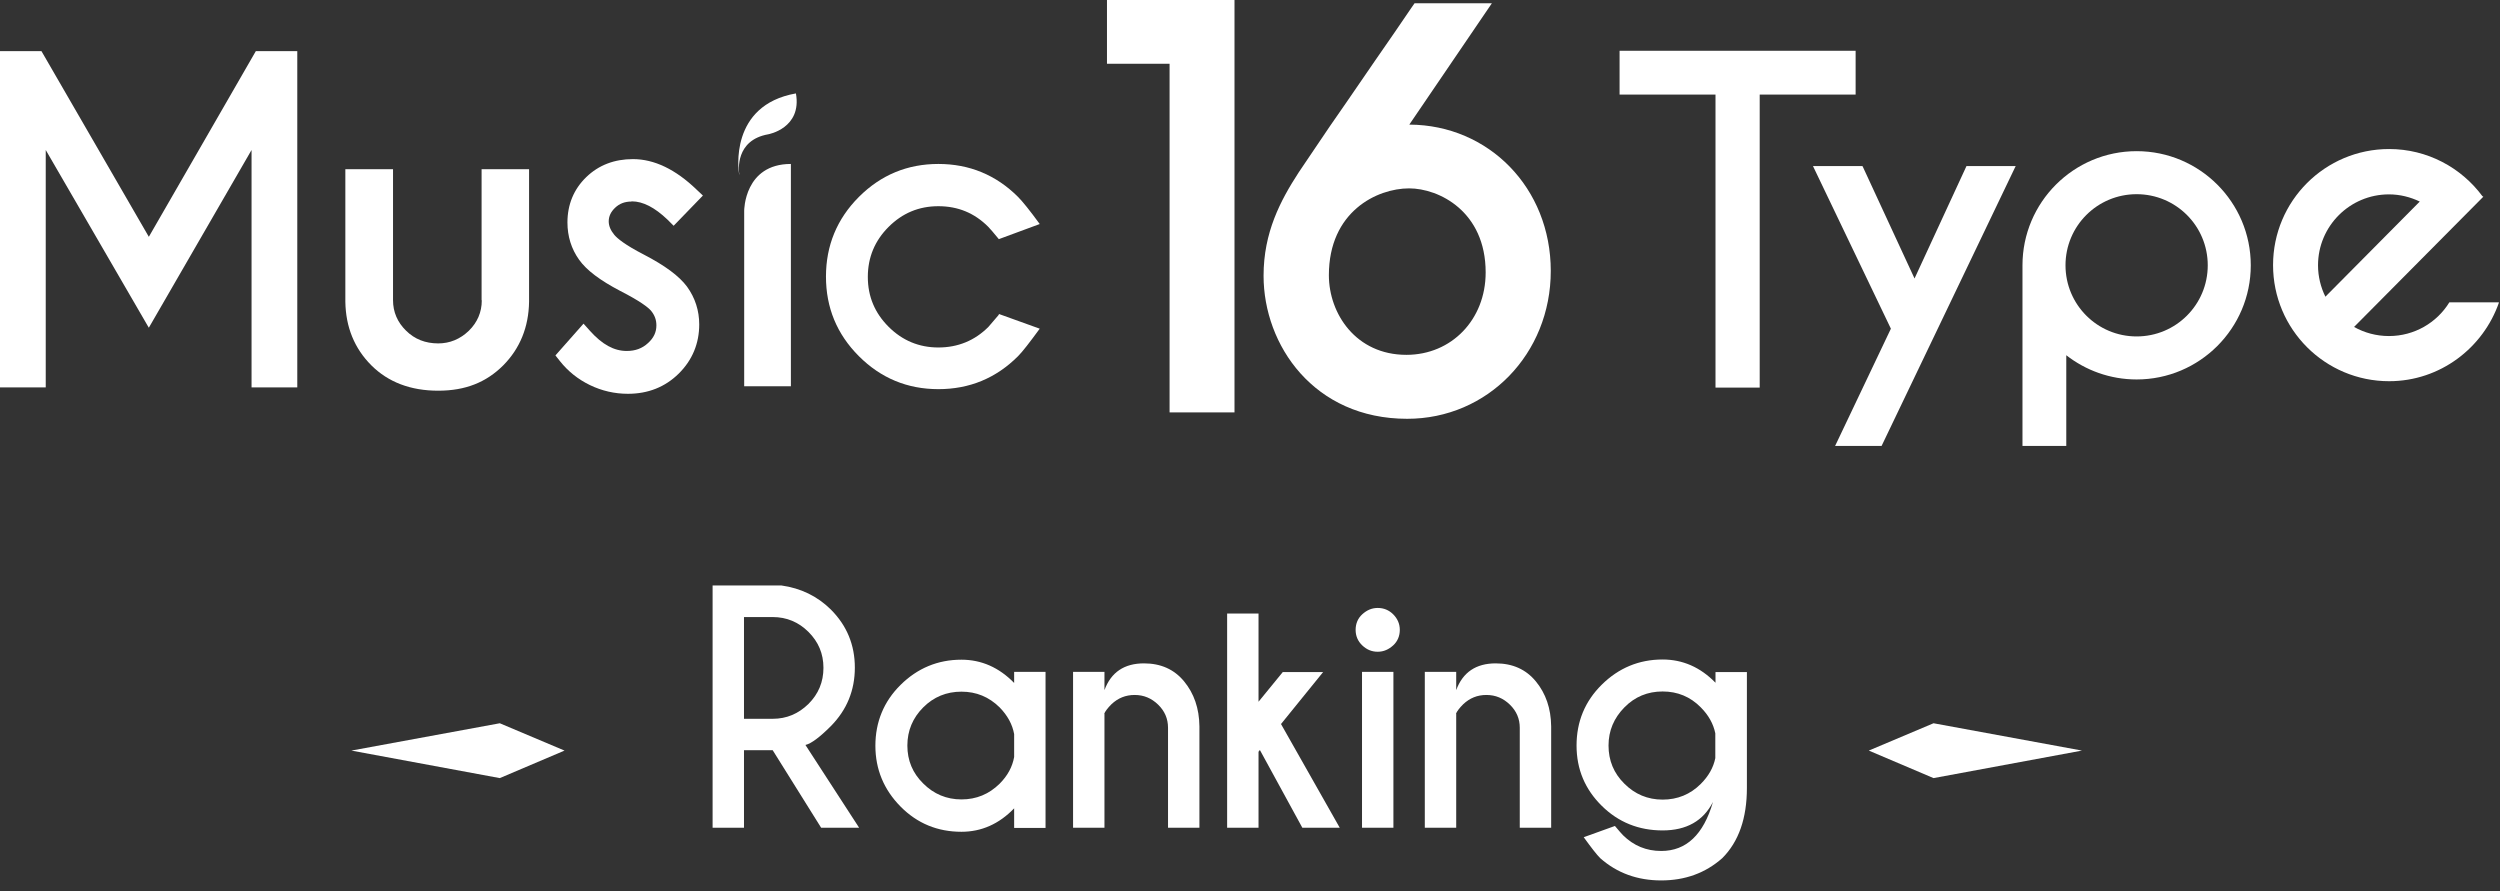 <svg width="129" height="46" viewBox="0 0 129 46" fill="none" xmlns="http://www.w3.org/2000/svg">
<rect x="0" y="0" width="129" height="46" fill="#333333" stroke="none"/>
<g clip-path="url(#clip0_61_4865)">
<path d="M83.57 4.88H88.52V20H90.8V4.88H95.75V2.62H83.57V4.88Z" fill="white"/>
<path d="M98.79 14.37L96.12 8.6L96.1 8.57H93.55L97.57 16.96L94.73 22.93L94.69 23.01H97.09L103.97 8.65L104.01 8.57H101.47L98.79 14.37Z" fill="white"/>
<path d="M110.25 7.8C107 7.8 104.36 10.44 104.36 13.69V23.01H106.62V18.33C107.62 19.11 108.88 19.58 110.25 19.58C113.5 19.58 116.14 16.94 116.14 13.69C116.14 10.44 113.5 7.8 110.25 7.8ZM110.25 17.36C108.22 17.36 106.58 15.72 106.58 13.69C106.58 11.66 108.22 10.02 110.25 10.02C112.28 10.02 113.92 11.66 113.92 13.69C113.92 15.72 112.28 17.36 110.25 17.36Z" fill="white"/>
<path d="M126.38 15.61C125.74 16.65 124.58 17.34 123.27 17.34C122.62 17.34 122 17.17 121.47 16.87L128.14 10.15L128.09 10.12C127 8.65 125.25 7.69 123.28 7.69C119.97 7.69 117.29 10.37 117.29 13.68C117.29 16.99 119.97 19.67 123.28 19.67C125.91 19.67 128.14 17.95 128.95 15.6H126.39L126.38 15.61ZM123.27 10.03C123.84 10.03 124.38 10.17 124.86 10.4L119.99 15.31C119.75 14.82 119.61 14.27 119.61 13.69C119.61 11.67 121.25 10.03 123.27 10.03Z" fill="white"/>
<path d="M51.54 16.2L53.65 16.96C53.13 17.67 52.76 18.15 52.53 18.38C51.39 19.52 50.02 20.08 48.42 20.08C46.82 20.08 45.45 19.51 44.32 18.38C43.18 17.24 42.62 15.87 42.62 14.27C42.62 12.67 43.19 11.29 44.32 10.16C45.45 9.03 46.82 8.46 48.42 8.46C50.02 8.46 51.4 9.03 52.53 10.16C52.76 10.39 53.14 10.86 53.65 11.56L51.54 12.34C51.27 12.01 51.08 11.79 50.99 11.7C50.28 10.99 49.43 10.64 48.42 10.64C47.41 10.64 46.56 11 45.85 11.71C45.14 12.42 44.78 13.28 44.78 14.29C44.78 15.3 45.14 16.15 45.85 16.86C46.56 17.57 47.42 17.93 48.42 17.93C49.42 17.93 50.29 17.58 51 16.87C51.09 16.77 51.27 16.56 51.54 16.24V16.2Z" fill="white"/>
<path d="M7.68 12.22L2.14 2.64H0V19.99H2.36V7.74L7.62 16.81L7.68 16.91L12.98 7.74V19.99H15.34V2.64H13.2L7.68 12.22Z" fill="white"/>
<path d="M24.86 15.5C24.86 16.11 24.63 16.64 24.19 17.07C23.74 17.5 23.21 17.72 22.61 17.72C21.95 17.72 21.39 17.5 20.95 17.06C20.51 16.63 20.28 16.1 20.28 15.49V8.73H17.82V15.57C17.84 16.88 18.29 17.98 19.16 18.85C20.03 19.72 21.19 20.16 22.61 20.16C24.03 20.16 25.1 19.72 25.97 18.85C26.83 17.98 27.28 16.88 27.3 15.57V8.73H24.85V15.49L24.86 15.5Z" fill="white"/>
<path d="M32.6 10.39C33.18 10.39 33.79 10.71 34.44 11.33L34.76 11.65L36.27 10.09L35.94 9.78C34.86 8.74 33.76 8.21 32.66 8.21C31.7 8.21 30.89 8.52 30.25 9.14C29.61 9.76 29.28 10.55 29.28 11.48C29.28 12.19 29.48 12.84 29.88 13.4C30.27 13.95 30.97 14.47 32 15.01C33.04 15.54 33.44 15.86 33.59 16.03C33.78 16.26 33.87 16.5 33.87 16.79C33.87 17.14 33.73 17.44 33.44 17.7C33.14 17.98 32.78 18.11 32.34 18.11C31.68 18.11 31.07 17.77 30.45 17.08L30.11 16.7L28.66 18.34L28.89 18.63C29.3 19.15 29.82 19.57 30.44 19.87C31.06 20.17 31.72 20.32 32.4 20.32C33.44 20.32 34.32 19.97 35.02 19.28C35.72 18.59 36.08 17.73 36.08 16.74C36.08 16.03 35.87 15.37 35.45 14.79C35.04 14.24 34.31 13.7 33.21 13.13C32.24 12.63 31.85 12.3 31.7 12.12C31.51 11.89 31.41 11.66 31.41 11.42C31.41 11.16 31.52 10.93 31.74 10.72C31.97 10.5 32.25 10.4 32.58 10.4L32.6 10.39Z" fill="white"/>
<path d="M38.14 9C38.1 8.8 37.62 5.43 41.07 4.82C41.39 6.62 39.64 6.93 39.64 6.93C37.94 7.23 38.11 8.8 38.15 9H38.14ZM40.81 8.46V19.93H38.4V10.87C38.4 10.87 38.4 8.46 40.81 8.46Z" fill="white"/>
<path d="M57.12 3.29H60.35V21.28H63.7V0H57.12V3.29Z" fill="white"/>
<path d="M72.72 6.43L76.98 0.17H72.99L72.83 0.4C72.27 1.23 71.62 2.17 70.96 3.12C70.45 3.86 69.94 4.6 69.47 5.29C68.9 6.1 68.35 6.91 67.82 7.7C67.55 8.1 67.28 8.5 67.01 8.9C66.07 10.35 65.2 11.99 65.2 14.23C65.2 17.81 67.8 21.61 72.61 21.61C76.76 21.61 80.02 18.26 80.02 13.98C80.02 9.7 76.82 6.45 72.73 6.43H72.72ZM76.66 14.06C76.66 16.49 74.9 18.31 72.57 18.31C69.97 18.31 68.57 16.19 68.57 14.2C68.57 10.92 71.05 9.72 72.71 9.72C74.24 9.72 76.66 10.9 76.66 14.06Z" fill="white"/>
<path d="M39.87 38.71H38.39V42.71H36.77V30.21H40.32C41.32 30.35 42.17 30.76 42.87 31.45C43.7 32.28 44.11 33.28 44.11 34.45C44.11 35.62 43.7 36.63 42.87 37.47C42.3 38.04 41.86 38.37 41.56 38.44L44.33 42.71H42.37L39.87 38.71ZM38.39 31.84V37.09H39.87C40.59 37.09 41.2 36.83 41.72 36.32C42.23 35.81 42.49 35.19 42.49 34.46C42.49 33.73 42.23 33.12 41.72 32.61C41.21 32.1 40.59 31.84 39.87 31.84H38.39Z" fill="white"/>
<path d="M52.33 34.67H53.95V42.72H52.33V41.71C51.55 42.52 50.64 42.92 49.61 42.92C48.38 42.92 47.33 42.49 46.47 41.62C45.61 40.75 45.17 39.7 45.17 38.48C45.17 37.26 45.6 36.2 46.47 35.34C47.34 34.48 48.39 34.04 49.61 34.04C50.64 34.04 51.55 34.44 52.33 35.24V34.67ZM52.33 39.07V37.88C52.24 37.38 51.99 36.92 51.58 36.5C51.03 35.96 50.38 35.69 49.61 35.69C48.84 35.69 48.18 35.96 47.64 36.5C47.1 37.04 46.82 37.7 46.82 38.47C46.82 39.24 47.09 39.89 47.64 40.43C48.18 40.97 48.84 41.25 49.61 41.25C50.38 41.25 51.03 40.98 51.58 40.44C51.99 40.03 52.24 39.57 52.33 39.06V39.07Z" fill="white"/>
<path d="M56.99 36.83V42.71H55.37V34.67H56.99V35.61C57.33 34.69 58.01 34.23 59.03 34.23C59.9 34.23 60.59 34.54 61.1 35.16C61.61 35.78 61.88 36.55 61.89 37.48V42.71H60.27V37.55C60.27 37.09 60.1 36.69 59.76 36.36C59.42 36.03 59.02 35.86 58.55 35.86C58.08 35.86 57.69 36.02 57.35 36.34C57.16 36.53 57.04 36.69 56.98 36.82L56.99 36.83Z" fill="white"/>
<path d="M68.28 34.67L66.1 37.36L69.13 42.71H67.2L65.01 38.7L64.94 38.79V42.71H63.32V31.66H64.94V36.21L66.19 34.68H68.28V34.67Z" fill="white"/>
<path d="M71.89 31.7C72.11 31.92 72.23 32.19 72.23 32.5C72.23 32.81 72.12 33.09 71.89 33.3C71.66 33.51 71.4 33.63 71.09 33.63C70.78 33.63 70.52 33.52 70.29 33.3C70.06 33.08 69.95 32.81 69.95 32.5C69.95 32.19 70.06 31.91 70.29 31.7C70.52 31.49 70.78 31.37 71.09 31.37C71.4 31.37 71.67 31.48 71.89 31.7ZM71.9 34.67V42.71H70.28V34.67H71.9Z" fill="white"/>
<path d="M75.14 36.83V42.71H73.52V34.67H75.14V35.61C75.48 34.69 76.16 34.23 77.18 34.23C78.05 34.23 78.74 34.54 79.25 35.16C79.76 35.78 80.03 36.55 80.04 37.48V42.71H78.42V37.55C78.42 37.09 78.25 36.69 77.91 36.36C77.57 36.03 77.17 35.86 76.7 35.86C76.23 35.86 75.84 36.02 75.5 36.34C75.31 36.53 75.19 36.69 75.13 36.82L75.14 36.83Z" fill="white"/>
<path d="M88.52 35.23V34.68H90.14V40.66C90.14 42.22 89.72 43.43 88.87 44.28C88 45.05 86.95 45.43 85.72 45.43C84.49 45.43 83.44 45.05 82.57 44.28C82.39 44.1 82.11 43.74 81.72 43.2L83.33 42.62C83.54 42.87 83.68 43.03 83.75 43.1C84.3 43.64 84.95 43.91 85.72 43.91C87.01 43.91 87.9 43.07 88.39 41.38C87.89 42.36 87.02 42.85 85.79 42.85C84.56 42.85 83.51 42.43 82.65 41.58C81.79 40.73 81.35 39.7 81.35 38.47C81.35 37.24 81.78 36.19 82.65 35.33C83.52 34.47 84.57 34.03 85.79 34.03C86.83 34.03 87.74 34.43 88.52 35.23ZM88.51 37.84C88.41 37.35 88.16 36.9 87.76 36.5C87.22 35.95 86.56 35.68 85.79 35.68C85.02 35.68 84.36 35.95 83.82 36.5C83.28 37.05 83 37.7 83 38.47C83 39.24 83.27 39.9 83.82 40.44C84.36 40.98 85.02 41.26 85.79 41.26C86.56 41.26 87.22 40.99 87.76 40.45C88.16 40.05 88.41 39.61 88.51 39.12V37.84Z" fill="white"/>
<path d="M99.77 37.32L96.43 38.73L99.77 40.15L107.43 38.73L99.77 37.32Z" fill="white"/>
<path d="M25.79 40.15L29.13 38.73L25.79 37.32L18.13 38.73L25.79 40.15Z" fill="white"/>
</g>
<defs>
<clipPath id="clip0_61_4865">
<rect width="128.94" height="45.41" fill="white"/>
</clipPath>
</defs>
</svg>
